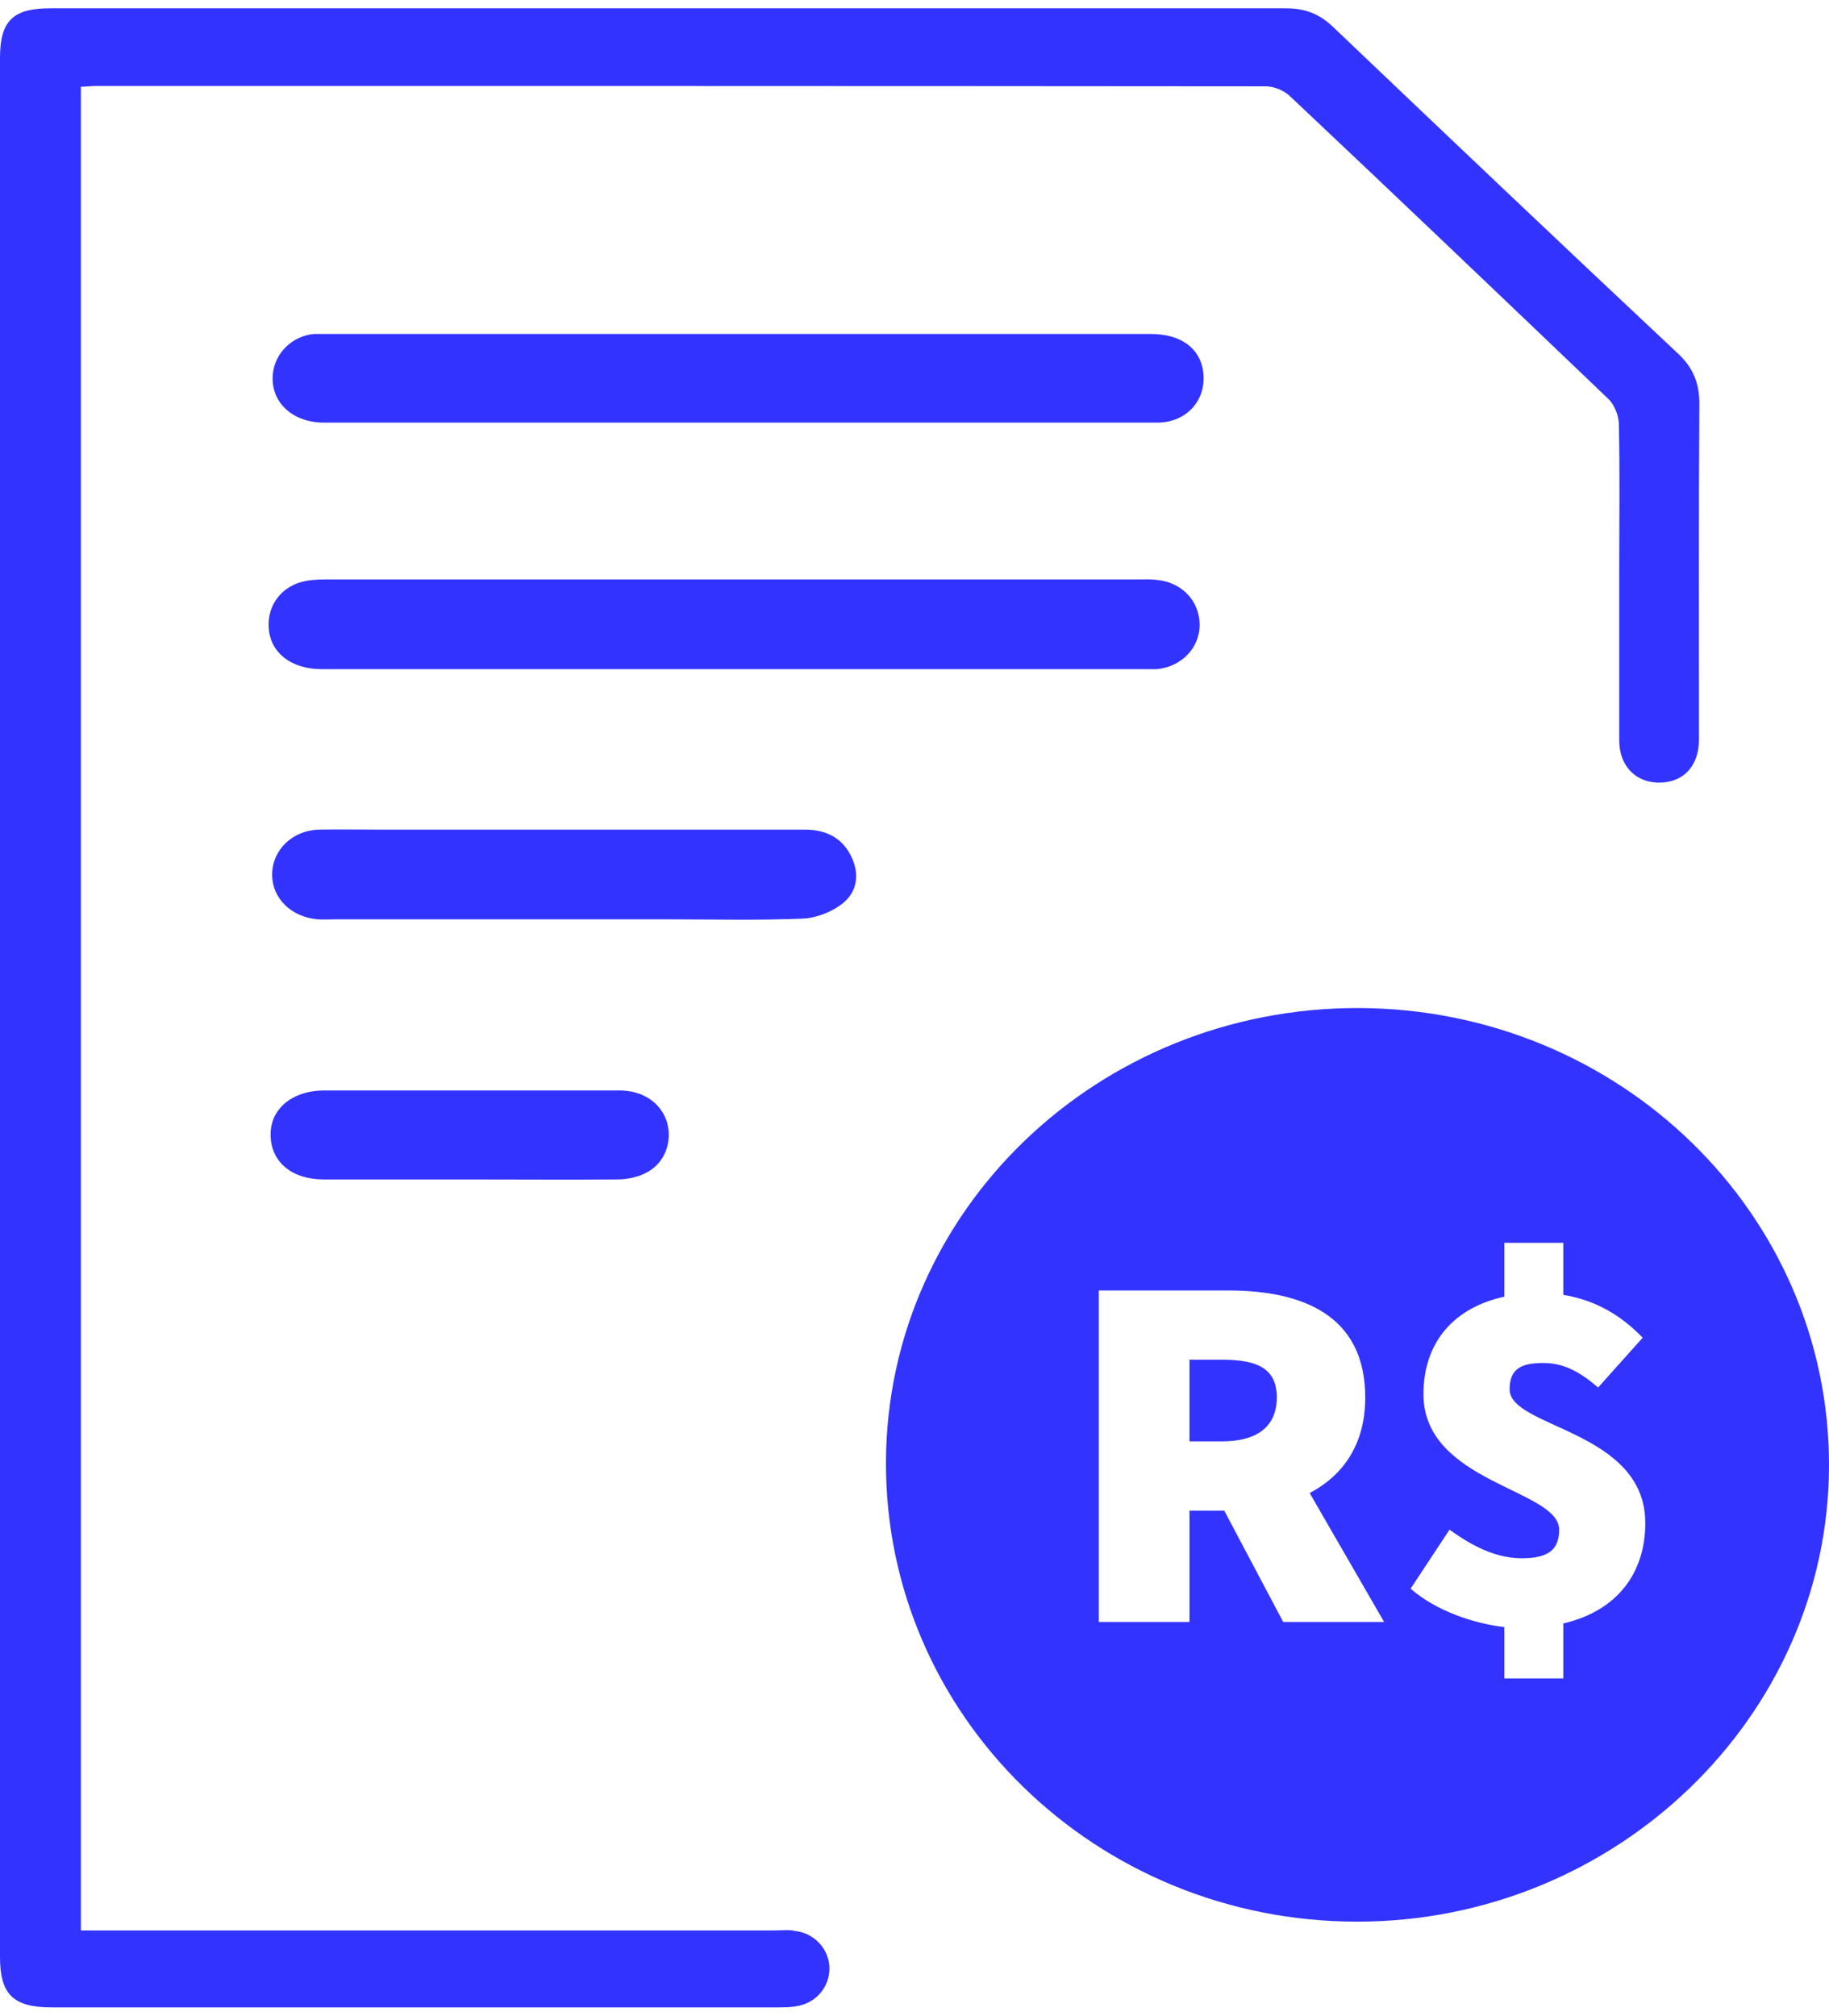<svg width="98" height="108" viewBox="0 0 98 108" fill="none" xmlns="http://www.w3.org/2000/svg">
<path d="M65.475 72.838H63.733V77.214H65.475C67.399 77.214 68.412 76.39 68.412 74.859C68.412 73.329 67.399 72.838 65.475 72.838Z" fill="#3333FF"/>
<path d="M72.786 53.999C58.833 53.98 47.532 64.832 47.471 78.294C47.41 91.913 58.731 102.942 72.725 102.942C86.578 102.942 97.96 91.972 98 78.549C98.04 65.008 86.76 54.038 72.786 53.999ZM68.756 86.889L65.597 80.924H63.734V86.889H58.873V69.13H65.82C69.769 69.13 73.151 70.444 73.151 74.86C73.151 77.391 71.956 79.04 70.174 79.982L74.163 86.889H68.756ZM83.763 86.968V89.912H80.603V87.164C78.983 86.968 76.978 86.32 75.581 85.104L77.667 81.944C79.186 83.043 80.381 83.475 81.555 83.475C82.973 83.475 83.54 83.004 83.54 81.944C83.54 79.766 76.27 79.452 76.27 74.683C76.27 71.916 77.89 70.052 80.603 69.463V66.578H83.763V69.365C85.545 69.659 86.902 70.503 88.016 71.661L85.626 74.33C84.613 73.447 83.743 73.015 82.689 73.015C81.474 73.015 80.887 73.349 80.887 74.428C80.887 76.508 88.157 76.606 88.157 81.591C88.157 84.221 86.699 86.281 83.763 86.968Z" fill="#3333FF"/>
<path d="M42.489 103.413C42.145 103.374 41.8 103.413 41.456 103.413C29.467 103.413 17.478 103.413 5.488 103.413H4.334V4.645C4.658 4.645 4.881 4.606 5.083 4.606C26.004 4.606 46.924 4.606 67.844 4.625C68.27 4.625 68.817 4.861 69.12 5.155C74.832 10.532 80.502 15.948 86.173 21.365C86.497 21.679 86.719 22.228 86.74 22.68C86.8 25.348 86.76 27.998 86.76 30.667C86.76 33.669 86.76 36.652 86.76 39.654C86.76 41.126 87.773 42.049 89.17 41.911C90.324 41.794 91.033 40.93 91.033 39.596C91.033 33.61 91.013 27.605 91.053 21.62C91.053 20.501 90.709 19.677 89.879 18.912C83.682 13.103 77.525 7.255 71.389 1.407C70.66 0.72 69.89 0.445 68.898 0.445C46.823 0.445 24.748 0.445 2.673 0.445C0.689 0.445 0 1.132 0 3.095C0 37.005 0 70.935 0 104.846C0 106.828 0.709 107.535 2.754 107.535C15.716 107.535 28.677 107.535 41.638 107.535C42.043 107.535 42.448 107.535 42.853 107.436C43.866 107.201 44.534 106.259 44.433 105.258C44.332 104.297 43.542 103.512 42.529 103.433L42.489 103.413Z" fill="#3333FF"/>
<path d="M62.073 31.078C61.708 31.019 61.323 31.039 60.959 31.039C46.539 31.039 32.12 31.039 17.701 31.039C17.275 31.039 16.83 31.039 16.404 31.117C15.108 31.353 14.298 32.412 14.399 33.668C14.501 34.983 15.614 35.846 17.235 35.846C24.606 35.846 31.958 35.846 39.33 35.846C46.701 35.846 53.81 35.846 61.06 35.846C61.364 35.846 61.688 35.846 61.992 35.846C63.308 35.709 64.26 34.728 64.28 33.492C64.28 32.255 63.409 31.255 62.093 31.078H62.073Z" fill="#3333FF"/>
<path d="M64.463 19.872C64.28 18.636 63.248 17.891 61.668 17.891C46.944 17.891 32.201 17.891 17.478 17.891C17.255 17.891 17.032 17.891 16.83 17.891C15.675 17.989 14.744 18.891 14.622 20.01C14.46 21.501 15.635 22.639 17.356 22.639C24.748 22.639 32.14 22.639 39.553 22.639C44.17 22.639 48.788 22.639 53.405 22.639C56.281 22.639 59.157 22.639 62.012 22.639C63.612 22.639 64.685 21.383 64.463 19.872Z" fill="#3333FF"/>
<path d="M43.117 44.442C38.823 44.442 34.51 44.442 30.196 44.442C26.895 44.442 23.594 44.442 20.272 44.442C19.219 44.442 18.146 44.423 17.093 44.442C15.655 44.482 14.582 45.541 14.582 46.856C14.582 48.131 15.614 49.132 17.032 49.249C17.336 49.269 17.66 49.249 17.964 49.249C23.918 49.249 29.872 49.249 35.826 49.249C38.236 49.249 40.626 49.308 43.036 49.21C43.765 49.171 44.615 48.837 45.183 48.367C45.952 47.739 46.053 46.777 45.608 45.875C45.122 44.874 44.251 44.442 43.117 44.442Z" fill="#3333FF"/>
<path d="M25.194 63.182C27.806 63.182 30.439 63.202 33.051 63.182C33.598 63.182 34.185 63.065 34.651 62.81C35.623 62.3 36.028 61.181 35.745 60.142C35.441 59.102 34.469 58.415 33.193 58.415C27.928 58.415 22.642 58.415 17.376 58.415C15.655 58.415 14.46 59.416 14.501 60.828C14.521 62.241 15.635 63.182 17.336 63.182C19.948 63.182 22.581 63.182 25.194 63.182Z" fill="#3333FF"/>
</svg>
